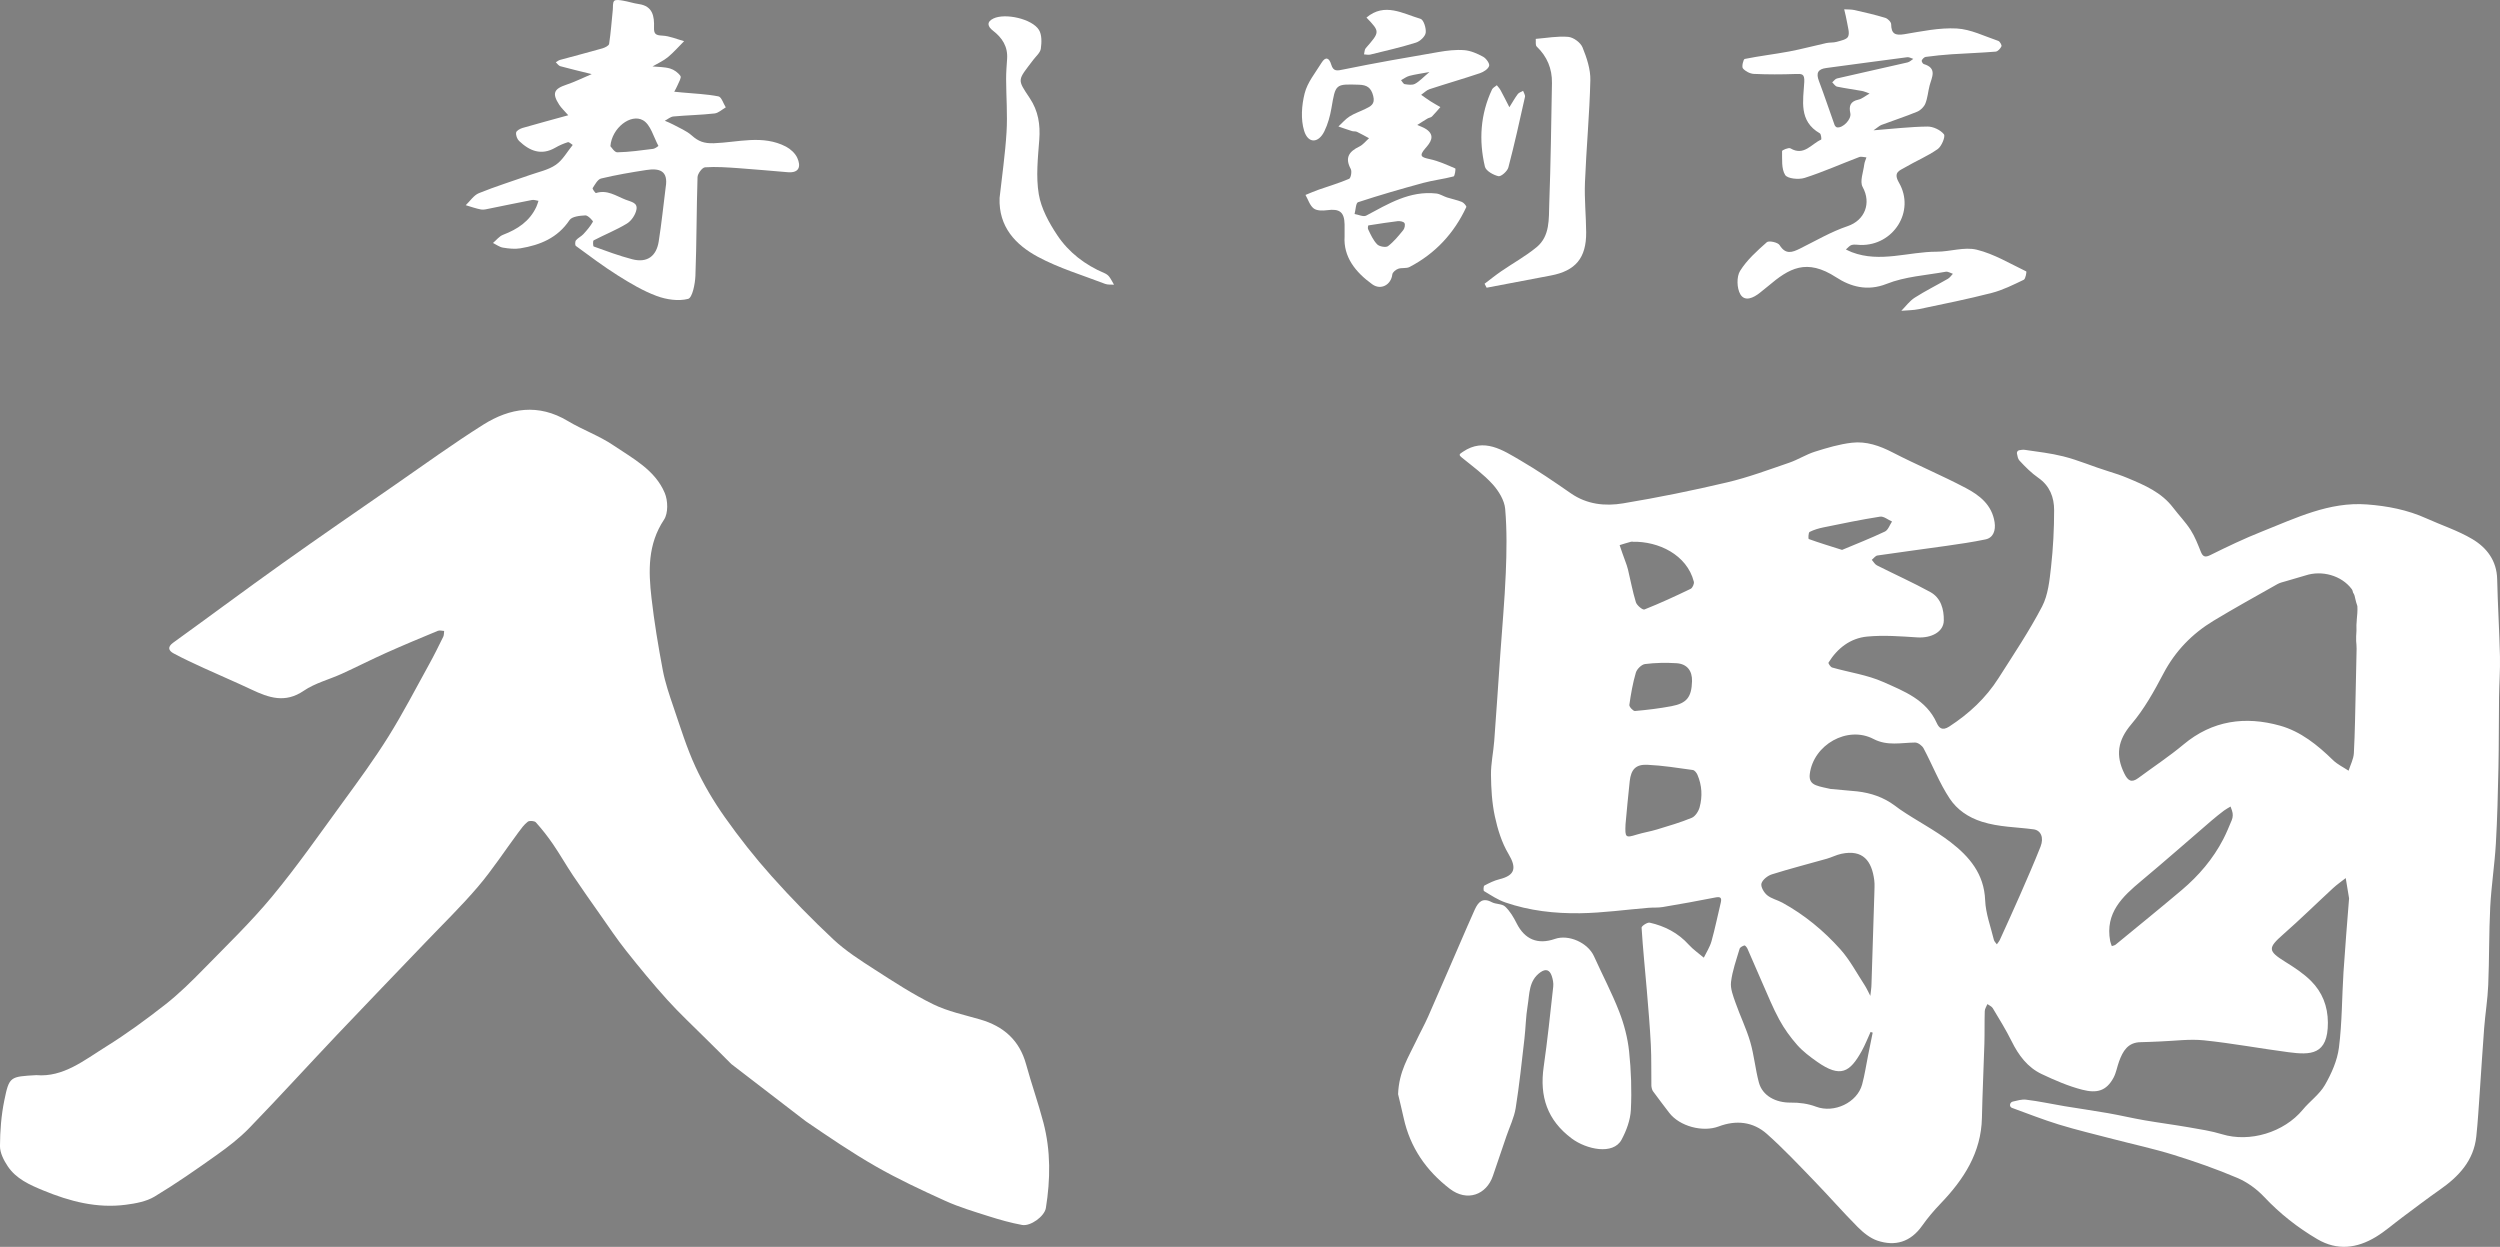 <?xml version="1.0" encoding="utf-8"?>
<!-- Generator: Adobe Adobe Illustrator 24.2.0, SVG Export Plug-In . SVG Version: 6.00 Build 0)  -->
<svg version="1.1" xmlns="http://www.w3.org/2000/svg" xmlns:xlink="http://www.w3.org/1999/xlink" x="0px" y="0px"
	 viewBox="0 0 1013.4 505.42" style="enable-background:new 0 0 1013.4 505.42;" xml:space="preserve">
<rect x="0" y="0" width="1013.4" height="505.42" fill="#808080" stroke="none"/>
<style type="text/css">
	.st0{fill:#FFFFFF;}
</style>
<g id="編集用背景">
</g>
<g id="レイヤー_1">
	<g>
		<path class="st0" d="M296.45,431.32c-3.4-3.46-6.88-6.84-10.31-10.26c-5.24-5.23-10.68-10.27-15.64-15.76
			c-5.82-6.44-11.35-13.17-16.75-19.98c-3.74-4.71-7.08-9.75-10.55-14.67c-3.67-5.22-7.36-10.43-10.91-15.73
			c-2.8-4.18-5.28-8.57-8.12-12.72c-2.11-3.09-4.45-6.06-6.95-8.85c-0.56-0.62-2.6-0.78-3.28-0.26c-1.51,1.15-2.68,2.81-3.84,4.37
			c-5.42,7.3-10.4,14.97-16.27,21.88c-6.75,7.94-14.26,15.23-21.47,22.78c-11.9,12.45-23.87,24.82-35.71,37.32
			c-11.91,12.58-23.58,25.39-35.63,37.84c-3.92,4.05-8.49,7.57-13.1,10.85c-8.27,5.88-16.61,11.71-25.29,16.93
			c-3.35,2.01-7.67,2.78-11.65,3.3c-11.68,1.52-22.63-1.34-33.42-5.79c-5.63-2.32-10.99-4.7-14.42-9.81
			c-1.61-2.4-3.16-5.44-3.15-8.19c0.03-6.2,0.52-12.5,1.77-18.57c1.98-9.64,2.31-9.57,12.94-10.18
			c10.94,0.94,19.41-6.04,28.26-11.54c8.35-5.19,16.32-11.04,24.06-17.1c5.52-4.33,10.58-9.32,15.5-14.35
			c9.44-9.65,19.21-19.07,27.8-29.44c10.12-12.22,19.22-25.28,28.58-38.11c6.38-8.74,12.8-17.49,18.52-26.66
			c5.93-9.49,11.08-19.47,16.5-29.28c2.04-3.68,3.9-7.46,5.76-11.24c0.33-0.68,0.25-1.56,0.36-2.34c-0.85-0.03-1.82-0.35-2.54-0.05
			c-7.02,2.91-14.04,5.83-20.98,8.94c-6.03,2.7-11.93,5.72-17.94,8.46c-5.15,2.35-10.88,3.78-15.47,6.91
			c-7.53,5.15-14.15,2.82-21.17-0.5c-6.41-3.03-12.95-5.79-19.4-8.75c-4.07-1.87-8.14-3.75-12.08-5.86
			c-2.14-1.14-2.72-2.62-0.22-4.42c14.75-10.64,29.33-21.51,44.15-32.06c15.12-10.76,30.41-21.27,45.67-31.84
			c11.87-8.22,23.57-16.71,35.78-24.41c10.9-6.87,22.45-8.66,34.34-1.52c5.96,3.58,12.7,5.95,18.43,9.83
			c7.9,5.35,16.92,9.98,20.86,19.35c1.31,3.1,1.43,8.21-0.3,10.81c-6.65,10-6.33,20.79-5.08,31.73c1.12,9.79,2.74,19.54,4.57,29.23
			c0.98,5.17,2.71,10.22,4.42,15.22c2.76,8.07,5.27,16.28,8.83,23.99c3.29,7.14,7.38,14.03,11.92,20.46
			c5.85,8.27,12.16,16.29,18.91,23.84c7.98,8.93,16.38,17.55,25.13,25.73c4.99,4.66,10.88,8.42,16.66,12.14
			c7.73,4.98,15.48,10.05,23.71,14.08c5.95,2.91,12.66,4.31,19.08,6.18c9.49,2.76,15.94,8.4,18.62,18.18
			c2.17,7.92,4.94,15.68,7.02,23.62c3,11.42,2.86,23.03,1,34.62c-0.54,3.38-6.21,7.5-9.63,6.88c-4.57-0.84-9.09-2.12-13.53-3.53
			c-5.91-1.88-11.9-3.66-17.53-6.2c-9.6-4.35-19.2-8.83-28.33-14.06c-9.76-5.59-19.09-11.96-28.39-18.31"/>
		<g>
			<path class="st0" d="M952.22,364.15c-0.77,9.96-1.62,19.91-2.26,29.87c-0.65,10.21-0.56,20.5-1.85,30.63
				c-0.66,5.24-3.02,10.52-5.69,15.17c-2.18,3.8-6.11,6.55-8.97,10.01c-7.62,9.21-21.5,13.37-32.71,9.95
				c-4.38-1.34-8.98-2.03-13.51-2.82c-6-1.04-12.04-1.82-18.04-2.86c-4.93-0.85-9.8-2.02-14.73-2.88
				c-5.85-1.03-11.74-1.85-17.6-2.82c-5.21-0.87-10.38-2.02-15.61-2.64c-1.72-0.2-3.54,0.37-5.33,0.77
				c-0.62,0.14-1.08,0.65-1.14,1.28l0,0.02c-0.06,0.55,0.27,1.07,0.8,1.26c6.3,2.29,12.54,4.76,18.94,6.73
				c7.32,2.25,14.8,4.01,22.21,5.95c8.14,2.12,16.39,3.89,24.42,6.39c8.73,2.72,17.4,5.75,25.8,9.33c4,1.7,7.85,4.5,10.84,7.68
				c6.39,6.79,13.56,12.43,21.55,17.13c8.1,4.77,16.07,3.73,23.72-0.89c3.73-2.25,7.05-5.2,10.57-7.82
				c5.1-3.79,10.14-7.66,15.35-11.3c7.67-5.36,13.76-11.77,14.81-21.58c0.63-5.91,0.97-11.85,1.39-17.78
				c0.62-8.74,1.12-17.48,1.8-26.22c0.45-5.81,1.41-11.6,1.65-17.42c0.44-10.56,0.28-21.14,0.81-31.7
				c0.44-8.54,1.78-17.04,2.28-25.58c0.6-10.33,0.83-20.68,1.05-31.02c0.2-9.44,0.12-18.89,0.24-28.33
				c0.07-5.55,0.5-11.09,0.37-16.63c-0.24-10.42-0.9-20.84-1.13-31.26c-0.17-7.53-4.24-12.79-10.11-16.27
				c-5.81-3.44-12.39-5.57-18.59-8.37c-7.66-3.47-15.78-5.03-24.08-5.65c-15.33-1.16-28.85,5.54-42.55,10.97
				c-7.14,2.83-14.07,6.15-20.95,9.56c-2.04,1.01-3,0.71-3.81-1.27c-1.23-3.04-2.41-6.17-4.16-8.9c-2.07-3.22-4.79-6.01-7.12-9.07
				c-4.69-6.18-11.53-9.1-18.37-11.96c-2.55-1.07-5.18-1.96-7.83-2.76c-6.14-1.87-12.1-4.5-18.32-6.06
				c-5.09-1.28-10.36-1.87-15.57-2.64c-0.73-0.11-1.5,0.02-2.27,0.15c-0.63,0.11-1.05,0.72-0.93,1.35c0.21,1.07,0.38,2.16,1.01,2.84
				c2.34,2.53,4.83,5.04,7.65,7c4.69,3.25,6.41,7.95,6.41,13.11c0,7.67-0.4,15.39-1.25,23.01c-0.61,5.45-1.18,11.34-3.64,16.06
				c-5.23,10.02-11.58,19.47-17.66,29.03c-5.12,8.06-11.94,14.4-19.98,19.62c-2.89,1.88-4.18,0.47-5.06-1.47
				c-4.24-9.47-13.3-12.87-21.66-16.6c-6.49-2.89-13.81-3.89-20.73-5.87c-0.66-0.19-1.65-1.7-1.48-1.98
				c3.61-5.86,8.88-9.91,15.64-10.56c6.71-0.64,13.56-0.11,20.33,0.33c5.74,0.37,10.7-2.24,10.77-6.83c0.08-4.58-1.17-9.2-5.5-11.57
				c-7.05-3.86-14.42-7.16-21.6-10.79c-0.86-0.43-1.4-1.48-2.09-2.25c0.76-0.61,1.45-1.64,2.28-1.76
				c9.35-1.38,18.73-2.58,28.09-3.92c5.26-0.75,10.53-1.52,15.73-2.6c3.16-0.66,4.18-3.64,3.68-6.95
				c-1.08-7.1-6.12-10.95-11.67-13.88c-9.7-5.12-19.87-9.36-29.62-14.4c-5.29-2.74-10.72-4.63-16.53-3.96
				c-5.08,0.58-10.11,2.08-15.02,3.63c-3.59,1.13-6.86,3.26-10.43,4.48c-8.31,2.84-16.58,5.94-25.1,7.95
				c-13.97,3.3-28.07,6.17-42.23,8.52c-7.3,1.21-14.63,0.47-21.2-4.09c-6.67-4.63-13.37-9.22-20.39-13.31
				c-7.17-4.18-14.74-9.31-23.28-3.54c-1.55,1.05-1.95,1.2-0.34,2.5c4.24,3.44,8.73,6.71,12.36,10.73c2.44,2.71,4.76,6.49,5.06,9.97
				c0.74,8.62,0.6,17.36,0.24,26.03c-0.45,11-1.47,21.99-2.23,32.98c-0.81,11.67-1.57,23.35-2.45,35.02
				c-0.34,4.58-1.37,9.15-1.32,13.72c0.06,5.64,0.39,11.38,1.57,16.86c1.13,5.26,2.8,10.67,5.53,15.24
				c3.37,5.65,2.72,8.68-3.68,10.26c-2.13,0.52-4.16,1.54-6.11,2.57c-0.36,0.19-0.45,2.04-0.12,2.23c2.8,1.68,5.59,3.56,8.65,4.61
				c9.78,3.38,20.03,4.51,30.27,4.37c9.24-0.13,18.47-1.44,27.7-2.2c1.93-0.16,3.9,0.01,5.8-0.31c7.09-1.19,14.18-2.46,21.24-3.86
				c2.07-0.41,2.81-0.06,2.29,2.11c-1.25,5.2-2.31,10.46-3.75,15.61c-0.65,2.33-2.05,4.45-3.12,6.66c-2.04-1.74-4.31-3.28-6.09-5.25
				c-4.31-4.78-9.72-7.56-15.84-8.94c-0.95-0.21-3.33,1.37-3.29,2.02c0.52,8.47,1.41,16.91,2.12,25.37
				c0.61,7.36,1.26,14.72,1.63,22.1c0.28,5.72,0.13,10.88,0.22,16.61c0.01,0.55,0.29,1.74,0.62,2.19c2.17,2.95,4.38,5.87,6.61,8.78
				c4.22,5.5,13.6,7.98,20.07,5.53c7.04-2.66,13.93-1.94,19.54,3.05c6.73,5.99,12.93,12.58,19.2,19.07
				c5.94,6.13,11.55,12.58,17.57,18.63c2.26,2.27,5.02,4.53,7.97,5.53c7.19,2.43,13.47,0.63,18.17-6.02
				c2.25-3.18,4.77-6.16,7.46-8.96c9.43-9.82,16.48-20.65,16.78-34.75c0.21-10.03,0.7-20.06,1-30.09c0.13-4.4,0.01-8.81,0.15-13.22
				c0.03-0.95,0.7-1.88,1.07-2.83c0.74,0.54,1.74,0.93,2.17,1.65c2.64,4.42,5.37,8.8,7.65,13.41c2.81,5.68,6.44,10.59,12.2,13.31
				c5.31,2.51,10.8,4.9,16.46,6.35c5.91,1.51,9.74,0.52,12.65-4.88c1.09-2.03,1.45-4.44,2.26-6.64c1.51-4.13,3.55-7.69,8.73-7.76
				c2.61-0.03,5.23-0.2,7.84-0.29c5.95-0.21,11.96-1.07,17.82-0.46c11.45,1.18,22.81,3.32,34.24,4.81c8.86,1.16,16.07,1.29,16-12.01
				c-0.03-6.65-2.29-12.33-6.83-16.87c-3.06-3.06-6.82-5.5-10.53-7.81c-7.02-4.37-7.03-5.56-0.71-11.11
				c6.9-6.06,13.45-12.51,20.21-18.74c1.59-1.46,3.39-2.7,5.09-4.04 M656.53,220.97c1.5-0.45,2.99-0.95,4.51-1.34
				c0.55-0.14,1.17-0.02,0.82-0.02c10.34-0.23,21.95,5.2,24.76,16.2c0.21,0.83-0.55,2.52-1.3,2.88c-6.16,2.97-12.38,5.85-18.74,8.37
				c-0.7,0.28-3.07-1.66-3.46-2.94c-1.33-4.33-2.13-8.83-3.2-13.24c-0.27-1.13-0.66-2.23-1.07-3.32
				C658.02,225.38,657.29,223.17,656.53,220.97z M685.88,276.15c-0.19,6.42-2.1,8.94-8.35,10.11c-4.89,0.92-9.84,1.52-14.79,1.95
				c-0.72,0.06-2.37-1.72-2.27-2.46c0.62-4.41,1.39-8.83,2.64-13.09c0.43-1.45,2.31-3.3,3.72-3.48c4.2-0.53,8.52-0.6,12.76-0.34
				C683.87,269.11,686.01,271.91,685.88,276.15z M688.96,327.23c-0.44,1.63-1.74,3.67-3.17,4.27c-4.56,1.9-9.35,3.28-14.09,4.72
				c-2.71,0.83-5.55,1.27-8.26,2.1c-4.5,1.38-4.76,1.26-4.52-4.16c0.51-5.28,1.01-11.41,1.7-17.51c0.54-4.75,2.45-6.85,7.13-6.64
				c6.18,0.28,12.34,1.27,18.48,2.12c0.7,0.1,1.51,1.15,1.85,1.94C689.91,318.33,690.15,322.82,688.96,327.23z M733.53,215.63
				c1.76-0.9,3.75-1.47,5.71-1.87c7.6-1.55,15.2-3.14,22.86-4.33c1.48-0.23,3.22,1.27,4.85,1.97c-0.94,1.39-1.57,3.45-2.88,4.07
				c-5.85,2.77-11.89,5.14-17.37,7.44c-5.26-1.66-9.42-2.93-13.5-4.41C732.96,218.42,733.03,215.89,733.53,215.63z M757.27,427.7
				c-0.8,3.97-1.38,8-2.44,11.9c-2,7.36-11.36,11.77-18.67,9.01c-3.28-1.24-6.78-1.7-10.29-1.66c-6.01,0.07-11.44-2.72-12.9-8.19
				c-1.44-5.41-1.93-11.09-3.5-16.45c-1.59-5.42-4.11-10.55-5.98-15.9c-0.94-2.69-2.13-5.67-1.8-8.36c0.55-4.56,2.16-9,3.48-13.45
				c0.18-0.62,1.21-1.13,1.96-1.36c0.25-0.08,0.98,0.77,1.22,1.32c2.04,4.59,3.98,9.23,6.02,13.83c2.23,5.02,4.28,10.15,6.9,14.96
				c1.99,3.66,4.49,7.13,7.25,10.25c2.32,2.61,5.21,4.79,8.09,6.81c9.52,6.68,13.28,4.22,18.08-4.41c1.37-2.46,2.39-5.12,3.57-7.69
				c0.5,0.16,0.34,0.11,0.85,0.27C758.49,421.63,757.88,424.67,757.27,427.7z M758.63,398.81c-0.01,1.63-0.31,3.26-0.47,4.88
				c-0.79-1.5-1.47-3.06-2.39-4.47c-3.17-4.85-5.92-10.1-9.74-14.38c-6.74-7.54-14.55-13.99-23.49-18.91
				c-2.03-1.12-4.5-1.63-6.23-3.07c-1.29-1.06-2.67-3.44-2.29-4.73c0.45-1.55,2.54-3.18,4.25-3.71c7.36-2.32,14.84-4.22,22.27-6.33
				c1.97-0.56,3.83-1.55,5.82-1.98c8.84-1.89,12.39,2.89,13.39,10.7c0.24,1.84,0.03,3.73,0.03,5.59 M741.98,319.8
				c-1.96-0.48-4-0.76-5.87-1.5c-1.9-0.75-2.8-2.07-2.5-4.53c1.46-11.88,15.26-19.74,25.83-14.22c5.59,2.92,11.17,1.51,16.84,1.44
				c1.17-0.02,2.87,1.24,3.47,2.37c3.61,6.77,6.39,14.05,10.61,20.39c2.92,4.39,7.39,7.56,13.04,9.35
				c6.93,2.19,13.96,2.14,20.95,3.08c2.89,0.39,4.27,3.29,2.8,7.01c-2.61,6.59-5.46,13.09-8.3,19.59c-2.67,6.1-5.44,12.15-8.19,18.2
				c-0.3,0.65-0.81,1.21-1.22,1.81c-0.41-0.6-1.04-1.15-1.2-1.81c-1.29-5.34-3.33-10.68-3.54-16.08
				c-0.41-10.65-6.39-17.65-14.03-23.54c-6.43-4.96-13.82-8.68-20.53-13.29c-0.72-0.5-1.41-1.03-2.11-1.55
				c-4.53-3.36-9.64-5.09-15.2-5.73 M901.22,340.18c-4.15,8.01-9.93,14.77-16.78,20.57c-8.86,7.48-17.87,14.8-26.84,22.16
				c-0.41,0.34-1.04,0.41-1.56,0.61c-0.23-0.7-0.54-1.38-0.67-2.09c-2.09-11.38,4.94-17.95,12.62-24.35
				c9.62-8.02,19.01-16.31,28.51-24.47c1.63-1.4,3.32-2.74,5.03-4.04c0.82-0.62,1.77-1.09,2.65-1.63l0.58,1.65
				c0.45,1.28,0.41,2.68-0.12,3.92C903.59,335.01,902.52,337.66,901.22,340.18z M930.73,234.75c0.05-0.01,0.12-0.01,0.17-0.02
				 M934.56,233.26c6.66-2.2,14.6,0.03,18.7,5.49c0.31,0.41,0.47,0.93,0.58,1.48c0.27,0.38,0.48,0.79,0.61,1.24
				c0.13,0.43,0.22,0.86,0.3,1.29c0.16,0.95,0.52,1.85,0.79,2.78c0.03,0.09,0.04,0.18,0.05,0.27c0.11,1.82-0.09,3.66-0.26,5.48
				c0,0.07,0.01,0.14,0,0.21c-0.06,0.62-0.1,1.24-0.13,1.86c0.06,1.52,0.03,3.05-0.11,4.57c0,0.56,0,1.13,0,1.69
				c0,0.04-0.01,0.09-0.01,0.13c0.09,1.08,0.2,2.16,0.19,3.24c-0.09,5.6-0.22,11.19-0.36,16.79c-0.21,8.51-0.29,17.03-0.75,25.52
				c-0.13,2.4-1.39,4.74-2.14,7.11c-2.13-1.42-4.54-2.55-6.34-4.31c-6.24-6.1-13.09-11.61-21.45-13.95
				c-14.07-3.93-27.39-2.17-39.12,7.63c-5.84,4.88-12.24,9.09-18.37,13.63c-2.76,2.05-4.21,1-5.59-1.79
				c-3.67-7.42-2.74-13.54,2.83-20.08c5.19-6.1,9.21-13.34,12.97-20.49c4.81-9.16,11.64-16.16,20.32-21.42
				c8.51-5.15,17.23-9.95,25.89-14.85c1-0.56,2.17-0.84,3.29-1.15"/>
			<path class="st0" d="M566.73,443.55c0.33-9.28,4.29-15.14,7.22-21.37c1.62-3.44,3.49-6.77,5.02-10.24
				c5.31-12.07,10.52-24.19,15.77-36.29c1.02-2.34,2.03-4.68,3.1-7c1.39-2.99,3.13-4.95,6.85-2.95c1.66,0.89,4.17,0.61,5.42,1.78
				c1.96,1.83,3.44,4.33,4.66,6.77c3.28,6.54,8.53,8.79,15.54,6.35c5.6-1.95,13.37,1.57,15.83,7.03
				c3.39,7.51,7.25,14.82,10.23,22.48c1.99,5.11,3.42,10.62,4,16.06c0.83,7.86,1.11,15.84,0.72,23.73c-0.21,4.1-1.8,8.41-3.77,12.08
				c-3.4,6.33-14.27,3.95-20.19-0.47c-9.94-7.42-13.1-17.06-11.39-29c1.55-10.82,2.68-21.7,3.88-32.57c0.16-1.41-0.15-2.96-0.6-4.32
				c-0.82-2.43-2.36-3.1-4.65-1.46c-4.73,3.39-4.32,8.75-5.13,13.55c-0.74,4.39-0.78,8.9-1.29,13.33
				c-1.09,9.39-2.06,18.8-3.55,28.13c-0.63,3.9-2.47,7.61-3.76,11.41c-1.82,5.36-3.65,10.71-5.47,16.07
				c-2.61,7.68-10.45,10.64-17.49,5.23c-9.62-7.41-16.06-16.76-18.68-28.67C568.15,449.35,567.19,445.52,566.73,443.55z"/>
		</g>
	</g>
	<g>
		<path d="M2269.81,759.63c-2.51,0.21-5.01,0.47-7.52,0.61c-0.7,0.04-1.42-0.24-2.13-0.38c0.41-0.62,0.7-1.44,1.27-1.84
			c2.2-1.56,4.46-3.04,6.76-4.45c1.5-0.92,3.18-1.56,4.63-2.55c0.72-0.49,1.12-1.47,1.66-2.22c-0.8-0.09-1.61-0.29-2.41-0.24
			c-1.65,0.11-3.29,0.41-4.94,0.54c-0.62,0.05-1.26-0.16-1.9-0.24c0.28-0.65,0.37-1.57,0.86-1.89c2.29-1.5,4.79-2.67,7.01-4.25
			c2.85-2.03,5.53-4.29,8.21-6.54c0.4-0.33,0.39-1.15,0.58-1.74c-0.65-0.05-1.3-0.17-1.94-0.12c-3.85,0.3-7.72,0.47-11.52,1.08
			c-1.44,0.23-3.47,1.21-3.94,2.37c-4.75,11.74-9.13,23.63-13.86,35.39c-1.08,2.68-2.93,5.09-4.65,7.47
			c-1.69,2.34-5.37,1.73-5.79-1.35c-0.45-3.27,0.05-7.03,1.3-10.1c4.32-10.64,9.23-21.03,13.73-31.59c1.68-3.95,2.93-8.08,4.17-12.2
			c0.27-0.89-0.17-2.13-0.59-3.06c-0.25-0.56-1.12-0.83-1.72-1.23c0.83-0.6,1.58-1.53,2.5-1.75c6.93-1.69,13.82-3.61,20.85-4.72
			c7.09-1.11,14.31-1.78,21.47-1.76c2.29,0.01,5.29,2.43,6.53,4.58c0.56,0.97-2.37,3.96-3.7,6.05c-0.81,1.27-1.33,2.87-2.43,3.76
			c-2.07,1.68-4.3,3.47-6.77,4.28c-2.45,0.81-4.81,0.42-2.27,4.05c0.5,0.71-1.41,3.48-2.64,4.92c-1.1,1.29-2.88,1.96-4.18,3.11
			c-0.54,0.48-1.06,1.72-0.8,2.18c0.39,0.72,1.41,1.24,2.26,1.51c0.79,0.26,1.87-0.19,2.57,0.15c2.04,1.01,3.96,2.26,5.93,3.42
			c-1.67,1.29-3.31,2.64-5.03,3.86c-1.67,1.18-3.53,2.1-5.1,3.38c-0.58,0.47-0.6,1.65-0.87,2.51c0.79,0.21,1.58,0.6,2.36,0.59
			c3.53-0.04,7.07-0.43,10.57-0.21c1.94,0.12,3.83,1.2,5.74,1.85c-0.47,1.28-0.59,3.28-1.47,3.7c-4.38,2.12-8.97,3.79-13.45,5.68
			c-1.15,0.49-2.31,1.08-3.28,1.86c-2.03,1.63-1.57,3.58,0.43,4.49c6.43,2.9,13.31,2.63,19.96,1.3c4.03-0.81,4.31-2.98,2.13-6.81
			c-0.76-1.33-1.34-2.78-1.83-4.23c-0.07-0.22,1.17-1.15,1.22-1.1c1.68,1.51,3.3,3.08,4.9,4.68c0.41,0.41,0.61,1.04,1.06,1.37
			c3.1,2.25,6.42,4.24,9.28,6.77c0.89,0.78,1.26,3.74,0.61,4.34c-1.53,1.42-3.74,2.36-5.82,2.89c-9.96,2.57-20.08,2.4-29.99,0.13
			c-3.56-0.82-6.99-3.32-9.85-5.78c-2.16-1.85-3.6-2.08-5.79-0.62c-0.68,0.46-1.73,0.38-2.61,0.54c0.42-0.9,0.76-1.85,1.26-2.7
			c1.18-1.98,2.44-3.9,3.67-5.85c-2.11,0.2-4.24,0.3-6.33,0.64c-1.83,0.3-3.61,0.89-5.43,1.32c-2.26,0.53-6.46-2.66-6.6-5.68
			c-0.05-1.02,2.14-2.38,3.53-3.19c3.48-2.04,7.1-3.87,10.66-5.78C2270.18,760.42,2269.99,760.03,2269.81,759.63z M2290.83,719.33
			c-0.15-0.42-0.3-0.85-0.45-1.27c-5.19,1.47-10.37,2.93-15.56,4.41c-2.62,0.75-5.25,1.47-7.81,2.4c-0.5,0.18-1.11,1.43-0.93,1.86
			c0.31,0.71,1.23,1.65,1.89,1.65C2276.83,728.36,2283.52,723.1,2290.83,719.33z"/>
		<path d="M2581.6,742.45c-3.77,0.29-7.58,0.97-11.31,0.67c-1.42-0.11-3.16-2.27-3.77-3.87c-0.32-0.85,1.16-3.07,2.35-3.7
			c6.82-3.6,12.23-8.63,16.31-15.12c0.54-0.86,0.88-2,0.89-3.01c0.04-3.67,1.39-4.66,5.14-3.62c1.27,0.35,2.56,0.63,3.85,0.86
			c2.36,0.41,3.58,4.51,1.75,6.81c-2.49,3.13-5.28,6.03-7.92,9.04c-0.36,0.42-0.6,0.94-0.51,2.44c3.18-0.87,6.55-1.32,9.48-2.71
			c5.7-2.7,11.38-2.53,17.03-0.55c1.44,0.51,2.33,2.59,3.47,3.94c-1.39,0.74-2.7,1.86-4.18,2.15c-3.07,0.61-6.26,0.62-9.33,1.2
			c-1.47,0.28-2.8,1.29-4.19,1.96c1.21,1.69,2.07,3.97,3.7,4.92c2.44,1.41,5.53,1.63,8.13,2.83c1.26,0.58,2.03,2.23,3.02,3.39
			c-1.05,0.62-2.04,1.62-3.16,1.8c-5.85,0.92-11.01,3.14-15.97,7.72c1.64-0.07,2.58,0.02,3.46-0.18c3.06-0.71,6.9-1.28,8.31,1.54
			c1.62,3.26,1.66,7.42-0.88,10.93c-0.96,1.33-1.49,2.96-2.35,4.37c-2.03,3.35,0.35,3.65,2.72,4.19c6.21,1.41,11.62,4.49,16.49,8.46
			c0.86,0.7,1.19,2.6,1.02,3.84c-0.1,0.77-1.62,1.95-2.48,1.93c-8.66-0.22-16.87,1.75-24.92,4.67c-0.24,0.09-0.55-0.03-2-0.14
			c2.18-1.66,3.6-2.83,5.13-3.85c0.96-0.65,2.37-0.83,3.06-1.66c1.13-1.35,4.72-1.01,3.26-4.14c-1.4-3.01-6.15-5.05-8.65-3.85
			c-1.31,0.63-2.6,1.44-3.64,2.43c-3.58,3.4-7.89,4.92-12.65,4.44c-3.97-0.4-7.84-1.71-11.8-2.3c-1.61-0.24-3.5,0.03-5,0.68
			c-2.71,1.17-3.05-0.09-3.55-2.34c-2.07-9.25,5.89-12.09,10.71-16.76c6.22-6.02,12.87-11.61,19.32-17.39
			c0.95-0.85,1.78-1.84,2.79-2.6c1.8-1.36,1.43-2.59,1.12-4.8c-1.02-7.26-6.48-5.77-10.86-6.32c-1.08-0.14-2.34,1.15-3.52,1.78
			C2581.47,742.54,2581.6,742.45,2581.6,742.45z M2574.12,788.81c6.64,0.25,9.97-3.61,13.53-7.05c0.22-0.21,0.36-0.73,0.27-1.01
			c-0.53-1.61-8.45-3.07-9.7-1.75c-1.81,1.91-3.57,3.87-5.23,5.91c-0.6,0.74-1.39,2.34-1.15,2.58
			C2572.68,788.32,2573.95,788.73,2574.12,788.81z M2584.14,775.89c7.68,0.13,11.45-2.58,13.47-9.31c0.11-0.38-0.64-1.45-0.79-1.41
			c-5.17,1.33-10.61,2.22-13.8,7.29c-0.49,0.79-0.81,1.68-1.21,2.53C2582.78,775.36,2583.76,775.74,2584.14,775.89z"/>
		<path d="M2711.22,735.19c1.1-0.16,2.22-0.52,3.3-0.44c2.73,0.2,5.46,0.54,8.15,1.07c0.17,0.03,0.32,2.29-0.17,3.17
			c-0.78,1.41-2.09,2.52-3.54,4.17c2.11,0,3.88,0.47,5.25-0.08c5.67-2.26,11.33-1.62,16.87-0.04c2.2,0.63,4.12,2.41,5.99,3.89
			c0.42,0.33,0.36,1.7,0.06,2.38c-0.22,0.5-1.2,0.97-1.84,0.95c-8.58-0.18-17.15-0.48-25.73-0.66c-1.33-0.03-2.68,0.3-3.97,0.63
			c-0.18,0.05-0.35,1.45-0.11,1.61c3.03,1.98,1.73,4.47,0.3,6.26c-4.5,5.65-10.79,8.63-17.59,10.46c-3.38,0.91-6.92,1.24-10.4,1.72
			c-0.79,0.11-1.65-0.28-2.48-0.44c0.54-0.69,0.95-1.55,1.63-2.05c5.54-4.08,11.2-8,16.66-12.18c1.25-0.96,1.86-2.76,2.76-4.18
			c-1.79-0.06-3.59-0.27-5.37-0.14c-1.74,0.12-3.62,0.24-5.13,0.99c-2.53,1.25-5.63,2.46-7.07,4.63
			c-6.87,10.35-13.25,21.03-19.85,31.56c-0.88,1.4-1.77,3-3.08,3.86c-1.23,0.81-3.07,1.1-4.56,0.92c-0.6-0.07-1.1-1.96-1.44-3.09
			c-2.14-7.01,3.53-10.39,6.84-14.99c3.76-5.21,7.07-10.75,10.44-16.23c0.08-0.14-1.22-1.53-2.03-1.75
			c-3.57-0.94-7.22-1.58-10.78-2.54c-0.71-0.19-1.16-1.32-1.73-2.01c0.71-0.42,1.38-1.08,2.14-1.21c4.6-0.79,9.25-1.33,13.81-2.26
			c0.98-0.2,2.36-1.64,2.43-2.59c0.33-4.47,3.43-6.25,6.85-7.91c0.71-0.35,1.25-1.05,1.86-1.6c-0.74-0.29-1.46-0.7-2.22-0.84
			c-2.58-0.48-5.19-0.79-7.75-1.34c-0.73-0.16-1.33-0.89-1.99-1.36c0.69-0.48,1.31-1.23,2.07-1.41c4.33-1.06,9.01-1.33,12.95-3.18
			c2.85-1.33,4.87-4.6,6.85-7.31c0.18-0.25-2.58-2.69-4.02-4.07c-0.44-0.42-1.02-0.69-1.53-1.03c0.55-0.5,1.02-1.25,1.67-1.45
			c4.05-1.24,7.98-1.91,11.85,1.01c1.55,1.17,3.85,1.19,4.04,3.92c0.28,3.88-2.31,4.16-5.07,4.51c-2.54,0.32-5.51-0.25-7.59,3.42
			c3.78-0.76,6.78-1.48,9.81-1.96c3.71-0.58,7.44-1.18,11.18-1.26c1.23-0.03,2.48,1.55,3.73,2.39c-0.85,1.03-1.49,2.5-2.58,3.02
			c-3.29,1.58-6.76,2.79-10.16,4.15C2711.03,734.59,2711.13,734.89,2711.22,735.19z M2694.73,745.83c0.16,0.34,0.31,0.68,0.47,1.02
			c2.95-1.1,5.93-2.15,8.84-3.35c0.6-0.25,0.95-1.08,1.42-1.65c-0.8-0.17-1.78-0.71-2.37-0.43
			C2700.25,742.76,2697.51,744.33,2694.73,745.83z"/>
		<path d="M2363.39,739.07c3.23-0.97,6.12-2.18,9.13-2.68c9.05-1.51,18.15-2.81,27.24-4.09c8.89-1.25,17.8-2.37,26.7-3.54
			c3.1-0.41,6.21-0.79,9.32-1.18c5.97-0.75,11.6,0.51,16.81,3.33c0.9,0.49,1.21,2.31,1.43,3.59c0.05,0.26-1.53,1.15-2.36,1.15
			c-6.91,0.03-13.82-0.38-20.71-0.08c-7.5,0.33-14.98,1.24-22.45,2.08c-0.26,0.03-0.77,2.61-0.39,2.89
			c2.74,1.91,5.49,4.05,8.59,5.14c9,3.16,12.11,7.94,9.89,17.15c-1.91,7.92-4.03,15.82-6.54,23.57c-1.61,4.97-7.12,6.22-10.96,2.87
			c-4.22-3.68-8.34-7.48-12.47-11.26c-2.19-2-4.12-2.18-6.03,0.41c-1.09,1.48-2.23,3.05-3.68,4.11c-1.05,0.76-2.9,1.35-3.94,0.92
			c-1.05-0.43-1.95-2.14-2.19-3.43c-0.88-4.62,2.22-7.84,4.38-11.41c4.72-7.81,9.36-15.66,13.83-23.61c0.7-1.25,0.33-3.11,0.45-4.69
			c-1.66,0.03-3.4-0.26-4.97,0.15c-3.96,1.02-7.78,2.71-11.79,3.45c-3.82,0.71-7.82,0.85-11.7,0.63c-1.56-0.09-3.05-1.77-4.52-2.81
			C2365.59,741.08,2364.81,740.3,2363.39,739.07z M2406.4,778.97c1.66-1.34,3.81-2.41,4.98-4.14c4.06-6.01,4.94-12.94,3.65-19.84
			c-0.37-1.95-3.62-3.58-5.85-4.81c-0.58-0.32-2.77,1.19-3.43,2.32c-3.72,6.4-7.22,12.92-10.71,19.44c-0.4,0.74-0.53,2.48-0.29,2.58
			C2398.26,776,2401.84,777.28,2406.4,778.97z"/>
		<path d="M2684.65,802.08c4.26-1.84,7.86-2.95,11-4.83c6.5-3.89,12.78-8.16,19.09-12.37c0.69-0.46,0.92-1.62,1.36-2.45
			c-0.98-0.25-2.04-0.86-2.93-0.67c-4.3,0.91-8.51,2.33-12.85,2.95c-1.87,0.27-5.26-0.45-5.68-1.58c-1.05-2.79-1.29-5.84,2.69-7.81
			c4.67-2.3,9.67-4.91,12.94-8.74c2.51-2.95,4.82-3.95,7.98-3.58c2.02,0.23,3.92,1.55,5.87,2.38c-1.09,1.51-2.02,3.18-3.33,4.47
			c-1.38,1.36-3.15,2.32-4.69,3.52c-0.48,0.37-0.79,0.96-1.18,1.45c0.6,0.19,1.18,0.5,1.79,0.55c3.92,0.33,7.89,0.37,11.75,1.02
			c1.56,0.26,3.73,1.57,4.11,2.85c0.41,1.36-0.54,3.69-1.66,4.85c-6.53,6.7-13.8,12.62-22.46,16.24
			c-6.07,2.54-12.51,4.57-19.33,3.36C2687.86,803.45,2686.67,802.82,2684.65,802.08z"/>
		<path d="M2562.26,727.31c-1.99,4.55-3.67,9.27-6.05,13.61c-2.86,5.21-6.15,10.21-9.56,15.09c-4.07,5.82-10.08,9.08-16.62,11.42
			c-0.37,0.13-1.36-0.41-1.45-0.78c-0.14-0.61-0.01-1.59,0.41-1.98c9.19-8.4,14.3-19.3,18.6-30.62c1.62-4.26,2.32-8.87,3.53-13.3
			c0.16-0.57,0.87-1.32,1.41-1.4C2556.22,718.8,2561.35,723.25,2562.26,727.31z"/>
		<path d="M2541.7,783.07c1.58-6.92,3.36-14.8,5.23-22.66c0.18-0.73,1.03-1.31,1.56-1.96c0.83,0.85,2.06,1.56,2.41,2.57
			c0.7,2.01,0.87,4.2,1.36,6.3c0.18,0.8,0.61,1.54,0.93,2.31c0.69-0.6,1.53-1.09,2.04-1.81c1.96-2.78,3.76-5.67,5.75-8.42
			c0.49-0.68,1.48-1,2.24-1.48c-0.12,0.87-0.04,1.84-0.4,2.6c-4.28,8.89-8.96,17.61-10.42,27.58c-0.23,1.59-1.09,3.16-1.92,4.58
			c-1.27,2.17-5.43,1.98-6.29-0.34C2543.23,789.73,2542.72,786.96,2541.7,783.07z"/>
		<path d="M2404.1,713.62c3.28,1.5,6.71,2.75,9.75,4.63c1.16,0.72,1.9,2.89,1.9,4.4c0,0.86-1.74,2.07-2.92,2.53
			c-4.72,1.82-9.52,3.46-14.33,5.05c-0.95,0.31-2.07,0.11-3.12,0.14c0.45-0.88,0.72-1.93,1.38-2.61c1.35-1.41,3.07-2.48,4.29-3.98
			c0.51-0.63,0.28-2.04,0.04-3.01c-0.13-0.55-0.99-0.9-1.47-1.38c-1.05-1.04-2.07-2.12-3.1-3.18c1.81-0.61,3.62-1.25,5.45-1.8
			c0.54-0.16,1.17-0.02,1.76-0.02C2403.85,714.13,2403.98,713.88,2404.1,713.62z"/>
		<path d="M2581.6,742.45c0,0-0.13,0.1-0.13,0.1c1.66-0.39,2.45-0.01,1.95,1.92c-0.16,0.63,0.22,1.4,0.35,2.11
			c0.69-0.25,1.4-0.47,2.08-0.75c1.25-0.51,2.5-1.06,3.74-1.59c-0.67,1.17-1.19,2.47-2.03,3.5c-2.97,3.65-5.93,7.31-9.11,10.76
			c-1.86,2.01-4.22,4.03-7.11,1.88c-2.35-1.74-2.5-5.87-0.19-8.26C2574.44,748.71,2578.1,745.65,2581.6,742.45z"/>
	</g>
	<g>
		<path d="M2175.51-155.32c-1.19-1.36-2.07-2.16-2.7-3.12c-2.22-3.43-1.63-4.78,2.18-6.04c2.37-0.78,4.62-1.91,7.54-3.15
			c-3.58-0.88-6.51-1.57-9.4-2.36c-0.52-0.14-0.91-0.77-1.35-1.18c0.42-0.24,0.82-0.59,1.28-0.71c4.21-1.16,8.45-2.24,12.65-3.44
			c0.77-0.22,1.96-0.8,2.04-1.36c0.51-3.37,0.76-6.78,1.1-10.18c0.09-0.93-0.09-2.16,0.43-2.69c0.45-0.45,1.73-0.22,2.61-0.08
			c1.59,0.26,3.13,0.8,4.72,1.02c4.24,0.59,4.69,3.69,4.58,6.99c-0.07,2,0.52,2.38,2.49,2.47c2.2,0.1,4.35,1.07,6.52,1.66
			c-1.61,1.62-3.12,3.37-4.88,4.81c-1.36,1.12-3.04,1.85-4.58,2.75c1.76,0.18,3.59,0.13,5.26,0.62c1.18,0.35,2.42,1.24,3.11,2.25
			c0.34,0.5-0.49,1.83-0.86,2.75c-0.27,0.68-0.66,1.31-1,1.96c0.8,0.08,1.6,0.15,2.4,0.23c3.62,0.34,7.29,0.47,10.84,1.17
			c0.91,0.18,1.47,2.14,2.19,3.29c-1.12,0.63-2.18,1.69-3.35,1.83c-4.09,0.46-8.22,0.52-12.32,0.9c-0.89,0.08-1.72,0.84-2.58,1.29
			c0.83,0.37,1.69,0.68,2.49,1.12c1.89,1.04,4,1.87,5.57,3.27c1.99,1.79,3.7,2.43,6.64,2.33c7.19-0.25,14.62-2.62,21.59,1.02
			c1.37,0.71,2.77,2,3.39,3.37c1.11,2.47,0.66,4.56-2.82,4.28c-4.94-0.39-9.88-0.88-14.83-1.22c-3.32-0.23-6.67-0.48-9.97-0.25
			c-0.85,0.06-2.22,1.9-2.25,2.95c-0.32,9.84-0.26,19.69-0.63,29.52c-0.09,2.45-0.91,6.58-2.18,6.91c-2.9,0.75-6.5,0.21-9.42-0.87
			c-4.07-1.51-7.91-3.81-11.62-6.13c-4.33-2.72-8.43-5.82-12.56-8.84c-0.28-0.2-0.26-1.33,0.03-1.69c0.59-0.73,1.56-1.14,2.2-1.83
			c1.07-1.16,2.12-2.39,2.88-3.75c0.11-0.19-1.49-1.92-2.25-1.88c-1.65,0.08-4.04,0.32-4.76,1.4c-3.57,5.36-8.81,7.47-14.72,8.45
			c-1.68,0.28-3.5,0.07-5.21-0.21c-1.04-0.17-2-0.91-2.99-1.4c1-0.84,1.87-2.01,3.02-2.45c4.32-1.65,7.94-4.02,9.95-8.36
			c0.27-0.57,0.43-1.2,0.64-1.8c-0.65-0.09-1.34-0.37-1.95-0.25c-4.22,0.81-8.43,1.7-12.64,2.55c-0.86,0.17-1.78,0.44-2.6,0.29
			c-1.55-0.28-3.06-0.84-4.58-1.29c1.3-1.23,2.39-2.97,3.94-3.6c4.97-2.02,10.12-3.61,15.19-5.41c2.66-0.94,5.59-1.53,7.85-3.08
			c2.07-1.42,3.41-3.92,5.07-5.95c-0.49-0.3-1.09-0.94-1.45-0.83c-1.3,0.4-2.58,0.96-3.76,1.65c-4.21,2.43-7.71,0.97-10.85-2.01
			c-0.6-0.57-1.01-1.73-0.89-2.52c0.09-0.55,1.17-1.15,1.91-1.37C2166.24-152.79,2170.67-153.98,2175.51-155.32z M2204.68-133.75
			c0.86-5.06-1.98-5.76-5.81-5.17c-4.53,0.7-9.07,1.47-13.52,2.54c-1.04,0.25-1.83,1.8-2.53,2.88c-0.13,0.2,0.82,1.53,1,1.47
			c3.39-1.06,5.94,0.84,8.85,1.98c1.77,0.7,3.68,0.9,3.27,3.01c-0.3,1.54-1.52,3.35-2.85,4.16c-3.16,1.93-6.66,3.31-9.95,5.03
			c-0.26,0.14-0.2,1.75,0.01,1.83c3.82,1.37,7.64,2.81,11.56,3.82c4.45,1.15,7.22-0.91,7.91-5.37
			C2203.44-122.94,2204-128.35,2204.68-133.75z M2188.12-146.06c0.32,0.3,1.21,1.85,2.07,1.83c3.59-0.08,7.17-0.59,10.75-1.04
			c0.57-0.07,1.57-0.85,1.56-0.87c-1.44-2.67-2.34-6.39-4.62-7.69C2194.25-155.89,2188.56-151.54,2188.12-146.06z"/>
		<path d="M2566.31-150.81c5.84-0.45,10.99-1.07,16.14-1.13c1.71-0.02,3.9,1.01,4.94,2.31c0.51,0.64-0.68,3.6-1.86,4.43
			c-3.07,2.15-6.6,3.61-9.85,5.53c-1.61,0.95-3.55,1.41-1.74,4.54c4.95,8.55-1.67,18.89-11.53,18.65c-0.88-0.02-1.81-0.23-2.62-0.01
			c-0.66,0.18-1.17,0.89-1.74,1.36c0.6,0.27,1.19,0.58,1.81,0.82c8.47,3.22,16.92-0.16,25.39-0.16c4.02,0,8.28-1.51,12.01-0.6
			c5.16,1.27,9.94,4.16,14.81,6.5c0.15,0.07-0.19,2.24-0.75,2.5c-3.12,1.5-6.28,3.09-9.61,3.94c-7.18,1.85-14.47,3.31-21.73,4.84
			c-1.73,0.36-3.54,0.35-5.32,0.5c1.32-1.33,2.46-2.93,4-3.92c3.21-2.05,6.64-3.76,9.95-5.66c0.59-0.34,1-0.99,1.5-1.49
			c-0.71-0.22-1.47-0.73-2.12-0.62c-5.95,1.07-12.2,1.43-17.72,3.63c-5.82,2.32-10.89,0.78-15.06-1.93
			c-8.98-5.84-14.14-2.7-20.4,2.59c-0.82,0.69-1.66,1.35-2.5,2.02c-1.9,1.52-4.49,2.76-5.85,0.43c-1.05-1.8-1.14-5.24-0.07-6.97
			c2.04-3.28,5.08-6.01,8.02-8.6c0.61-0.54,3.31,0.04,3.81,0.86c1.8,2.92,3.76,2.21,6.09,1.06c4.72-2.33,9.33-5.06,14.28-6.73
			c5.14-1.73,7.17-6.88,4.5-11.72c-0.91-1.66,0.21-4.46,0.48-6.73c0.09-0.73,0.43-1.42,0.66-2.13c-0.73-0.05-1.55-0.34-2.17-0.11
			c-5.46,2.07-10.81,4.47-16.35,6.24c-1.76,0.56-5.12,0.24-5.82-0.88c-1.16-1.88-0.87-4.72-0.92-7.16
			c-0.01-0.28,1.98-1.13,2.51-0.82c4.06,2.42,6.28-1.35,9.21-2.61c0.13-0.06-0.01-1.65-0.39-1.87c-6.41-3.68-4.98-9.8-4.67-15.39
			c0.14-2.52-0.77-2.44-2.64-2.38c-4.14,0.15-8.3,0.16-12.44-0.03c-1.16-0.05-2.56-0.78-3.29-1.66c-0.41-0.49,0.14-2.74,0.54-2.82
			c4.42-0.89,8.9-1.41,13.33-2.24c3.73-0.7,7.39-1.71,11.1-2.52c1.01-0.22,2.11-0.08,3.09-0.36c1.24-0.36,3.02-0.69,3.43-1.57
			c0.52-1.09-0.06-2.74-0.28-4.14c-0.22-1.36-0.58-2.69-0.88-4.04c1.04,0.07,2.11,0.01,3.12,0.23c3.08,0.69,6.16,1.41,9.18,2.32
			c0.74,0.22,1.76,1.24,1.76,1.89c0.03,2.86,1.17,3.46,3.91,3.01c5.21-0.86,10.52-2,15.72-1.72c4.21,0.23,8.33,2.32,12.45,3.71
			c0.48,0.16,1.11,1.28,0.95,1.63c-0.31,0.67-1.09,1.53-1.73,1.59c-4.38,0.37-8.78,0.5-13.17,0.79c-2.6,0.17-5.19,0.45-7.77,0.79
			c-0.45,0.06-0.96,0.61-1.18,1.06c-0.11,0.22,0.28,0.99,0.58,1.08c4.18,1.24,2.39,3.99,1.75,6.51c-0.45,1.77-0.58,3.66-1.25,5.33
			c-0.4,0.99-1.45,2.02-2.45,2.43c-3.52,1.45-7.15,2.62-10.72,3.97C2568.02-152.15,2567.47-151.6,2566.31-150.81z M2565.14-161.82
			c-1.03-0.36-1.63-0.66-2.26-0.78c-2.49-0.45-5-0.77-7.48-1.3c-0.55-0.12-0.97-0.84-1.45-1.28c0.47-0.4,0.89-1.04,1.43-1.16
			c7.04-1.63,14.09-3.18,21.13-4.8c0.62-0.14,1.15-0.69,1.71-1.06c-0.6-0.18-1.24-0.57-1.81-0.5c-8.1,1.04-16.18,2.17-24.27,3.23
			c-2.51,0.33-3.07,1.52-2.18,3.87c1.65,4.35,3.11,8.77,4.68,13.16c0.11,0.3,0.45,0.7,0.73,0.74c1.74,0.3,4.38-2.42,4-4.21
			c-0.47-2.19-0.01-3.56,2.41-4.08C2562.83-160.21,2563.77-161.05,2565.14-161.82z"/>
		<path d="M2407.94-119c0-1.68,0.02-2.67,0-3.65c-0.07-3.69-1.5-4.74-5.21-4.24c-1.34,0.18-3.11,0.2-4.05-0.53
			c-1.16-0.9-1.66-2.65-2.44-4.03c1.31-0.53,2.59-1.1,3.92-1.57c3.06-1.08,6.18-1.98,9.15-3.26c0.52-0.23,0.89-2.21,0.49-2.93
			c-1.85-3.4-0.51-5.25,2.57-6.73c1.11-0.53,1.94-1.64,2.89-2.49c-1.2-0.65-2.39-1.33-3.62-1.92c-0.42-0.2-0.98-0.07-1.45-0.22
			c-1.37-0.43-2.73-0.91-4.09-1.38c1.1-1.01,2.09-2.2,3.33-3c1.45-0.92,3.13-1.47,4.68-2.24c1.58-0.78,3.06-1.37,2.41-3.9
			c-0.65-2.5-1.88-3.28-4.27-3.36c-7.08-0.22-7-0.26-8.24,6.99c-0.41,2.38-1.07,4.81-2.13,6.96c-1.77,3.6-4.86,3.73-6.05-0.14
			c-1.06-3.44-0.76-7.67,0.15-11.25c0.83-3.26,3.21-6.14,5.04-9.11c1.22-1.98,2.3-1.53,2.91,0.51c0.66,2.21,1.85,1.85,3.79,1.45
			c9.41-1.93,18.88-3.57,28.34-5.19c2.54-0.43,5.17-0.76,7.71-0.56c1.94,0.16,3.91,1.03,5.66,1.98c0.89,0.48,2,2.04,1.79,2.73
			c-0.29,0.94-1.66,1.81-2.74,2.18c-5,1.69-10.08,3.14-15.09,4.79c-0.93,0.3-1.69,1.12-2.52,1.69c0.93,0.65,1.85,1.33,2.8,1.94
			c0.96,0.61,1.96,1.16,2.95,1.74c-0.84,0.95-1.64,1.94-2.54,2.83c-0.32,0.32-0.91,0.35-1.33,0.6c-1.03,0.61-2.04,1.28-3.06,1.92
			c0.9,0.42,1.87,0.72,2.68,1.27c2.9,1.96,1.17,4.11-0.22,5.69c-2.1,2.4-1.18,2.74,1.32,3.29c2.62,0.57,5.12,1.71,7.6,2.78
			c0.17,0.07-0.13,2.29-0.5,2.39c-2.99,0.79-6.1,1.13-9.09,1.95c-6.55,1.78-13.07,3.66-19.52,5.78c-0.66,0.22-0.71,2.31-1.04,3.53
			c1.17,0.19,2.64,0.92,3.47,0.48c6.61-3.53,13.04-7.51,21.01-6.62c1.09,0.12,2.11,0.83,3.19,1.17c1.48,0.48,3.04,0.77,4.47,1.35
			c0.58,0.23,1.43,1.26,1.31,1.53c-3.66,7.86-9.29,13.93-17,17.95c-0.96,0.5-2.33,0.15-3.39,0.54c-0.72,0.26-1.69,1.05-1.76,1.69
			c-0.36,3.13-3.45,4.81-6.02,2.95C2411.14-108.36,2407.57-112.97,2407.94-119z M2415.07-122.34c0.02-0.17-0.32,0.65-0.06,1.2
			c0.74,1.58,1.51,3.27,2.7,4.48c0.65,0.66,2.6,1.01,3.23,0.53c1.75-1.33,3.18-3.11,4.59-4.84c0.41-0.5,0.62-1.62,0.33-2.08
			c-0.29-0.45-1.35-0.63-2.04-0.56C2421.27-123.32,2418.73-122.89,2415.07-122.34z M2433.35-168.26c-2.5,0.46-4.28,0.69-6,1.14
			c-0.89,0.23-1.67,0.85-2.5,1.29c0.36,0.42,0.68,1.13,1.1,1.19c1.01,0.16,2.24,0.35,3.07-0.08
			C2430.32-165.41,2431.36-166.59,2433.35-168.26z"/>
		<path d="M2449.85-104.87c1.66-1.25,3.27-2.56,4.98-3.73c3.53-2.42,7.32-4.51,10.6-7.22c4.06-3.35,3.63-8.46,3.8-13.07
			c0.43-12.02,0.59-24.05,0.8-36.08c0.08-4.28-1.44-7.93-4.57-10.93c-0.43-0.41-0.2-1.51-0.28-2.29c3.26-0.25,6.54-0.88,9.75-0.6
			c1.55,0.14,3.67,1.71,4.25,3.15c1.26,3.1,2.42,6.56,2.34,9.84c-0.24,10.2-1.21,20.39-1.61,30.59c-0.2,4.97,0.32,9.96,0.36,14.95
			c0.06,7.69-3.19,11.55-10.61,12.94c-6.4,1.2-12.8,2.43-19.2,3.65C2450.27-104.08,2450.06-104.47,2449.85-104.87z"/>
		<path d="M2304.64-130.57c0.72-6.57,1.69-13.13,2.09-19.72c0.32-5.24-0.1-10.53-0.12-15.8c-0.01-2.05,0.15-4.1,0.29-6.14
			c0.25-3.67-1.46-6.3-4.26-8.45c-1.54-1.18-1.99-2.57,0.15-3.61c3.49-1.7,11.58,0.07,13.64,3.4c0.91,1.46,0.83,3.79,0.57,5.64
			c-0.17,1.2-1.44,2.25-2.27,3.34c-4.74,6.27-4.92,5.64-1.03,11.48c2.55,3.84,3.17,7.91,2.83,12.44
			c-0.41,5.43-1.03,11.02-0.14,16.31c0.72,4.3,3.06,8.56,5.54,12.27c3.44,5.16,8.35,8.92,14.14,11.37c0.53,0.22,1.06,0.6,1.4,1.05
			c0.56,0.74,0.97,1.6,1.44,2.4c-0.89-0.07-1.85,0.07-2.65-0.24c-6.77-2.61-13.84-4.7-20.18-8.13
			C2309.45-116.54,2304.32-121.91,2304.64-130.57z"/>
		<path d="M2457.28-157.73c0.96-1.53,1.66-2.8,2.53-3.95c0.34-0.46,1.05-0.65,1.58-0.96c0.2,0.6,0.68,1.27,0.57,1.8
			c-1.58,7.07-3.13,14.15-4.98,21.15c-0.3,1.12-2.18,2.79-2.97,2.61c-1.54-0.35-3.76-1.6-4.06-2.86c-1.85-7.87-1.36-15.67,2.14-23.1
			c0.25-0.53,0.95-0.85,1.44-1.26c0.38,0.49,0.82,0.94,1.12,1.48C2455.47-161.31,2456.24-159.76,2457.28-157.73z"/>
		<path d="M2414.49-184.57c5.45-4.59,10.88-1.18,16.2,0.39c0.91,0.27,1.73,2.82,1.54,4.17c-0.16,1.12-1.7,2.56-2.91,2.94
			c-4.49,1.41-9.09,2.46-13.66,3.58c-0.59,0.15-1.26-0.03-1.89-0.06c0.16-0.62,0.13-1.41,0.51-1.85
			C2418.56-180.31,2418.57-180.3,2414.49-184.57z"/>
	</g>
	<g>
		<path class="st0" d="M230.35,46.72c-1.61-1.84-2.8-2.92-3.65-4.23c-3.01-4.65-2.21-6.47,2.96-8.18c3.2-1.06,6.25-2.59,10.2-4.27
			c-4.85-1.2-8.81-2.12-12.73-3.2c-0.7-0.19-1.23-1.05-1.83-1.6c0.57-0.33,1.11-0.79,1.73-0.96c5.7-1.57,11.44-3.03,17.12-4.66
			c1.05-0.3,2.65-1.09,2.76-1.84c0.69-4.56,1.02-9.18,1.49-13.78c0.13-1.26-0.12-2.93,0.58-3.64c0.61-0.61,2.35-0.3,3.54-0.1
			c2.15,0.35,4.24,1.08,6.39,1.38c5.73,0.8,6.35,5,6.2,9.46c-0.1,2.71,0.71,3.22,3.37,3.34c2.97,0.14,5.89,1.45,8.83,2.24
			c-2.19,2.19-4.23,4.56-6.61,6.52c-1.85,1.51-4.12,2.5-6.2,3.73c2.38,0.24,4.86,0.18,7.12,0.84c1.6,0.47,3.28,1.68,4.21,3.04
			c0.46,0.67-0.66,2.47-1.17,3.72c-0.37,0.92-0.89,1.77-1.35,2.65c1.08,0.1,2.16,0.21,3.24,0.31c4.91,0.46,9.87,0.64,14.68,1.58
			c1.23,0.24,1.99,2.9,2.97,4.45c-1.51,0.86-2.96,2.29-4.54,2.47c-5.54,0.62-11.13,0.71-16.68,1.22c-1.21,0.11-2.33,1.14-3.5,1.74
			c1.13,0.5,2.29,0.93,3.37,1.52c2.56,1.41,5.41,2.53,7.54,4.43c2.7,2.42,5.01,3.29,8.98,3.16c9.73-0.33,19.79-3.55,29.24,1.38
			c1.85,0.97,3.75,2.71,4.58,4.57c1.51,3.34,0.89,6.17-3.82,5.8c-6.69-0.53-13.38-1.19-20.08-1.65c-4.49-0.31-9.03-0.65-13.5-0.34
			c-1.15,0.08-3,2.57-3.04,4c-0.43,13.32-0.35,26.66-0.86,39.97c-0.13,3.31-1.23,8.91-2.96,9.36c-3.93,1.02-8.81,0.29-12.76-1.18
			c-5.52-2.05-10.71-5.15-15.73-8.31c-5.86-3.68-11.41-7.88-17.01-11.97c-0.38-0.28-0.36-1.8,0.04-2.28
			c0.8-0.98,2.11-1.54,2.98-2.48c1.45-1.57,2.87-3.23,3.9-5.07c0.14-0.26-2.01-2.6-3.04-2.55c-2.23,0.11-5.47,0.43-6.45,1.9
			c-4.83,7.25-11.93,10.12-19.93,11.45c-2.28,0.38-4.74,0.1-7.05-0.28c-1.41-0.23-2.7-1.23-4.05-1.89c1.35-1.13,2.53-2.73,4.1-3.32
			c5.85-2.24,10.75-5.45,13.48-11.32c0.36-0.78,0.58-1.62,0.87-2.44c-0.88-0.13-1.81-0.5-2.64-0.34
			c-5.72,1.09-11.41,2.31-17.12,3.45c-1.16,0.23-2.41,0.6-3.52,0.4c-2.1-0.39-4.14-1.14-6.21-1.74c1.76-1.67,3.24-4.03,5.33-4.88
			c6.73-2.74,13.7-4.89,20.56-7.32c3.6-1.28,7.57-2.07,10.62-4.17c2.81-1.93,4.61-5.31,6.86-8.05c-0.67-0.4-1.48-1.27-1.97-1.12
			c-1.76,0.55-3.49,1.3-5.09,2.23c-5.71,3.3-10.44,1.31-14.68-2.73c-0.81-0.77-1.37-2.34-1.2-3.41c0.12-0.75,1.58-1.56,2.59-1.86
			C217.79,50.14,223.8,48.53,230.35,46.72z M269.84,75.92c1.17-6.86-2.67-7.8-7.87-7c-6.14,0.94-12.28,1.99-18.31,3.44
			c-1.4,0.34-2.47,2.44-3.43,3.9c-0.18,0.28,1.11,2.07,1.35,1.99c4.59-1.44,8.04,1.14,11.98,2.68c2.4,0.94,4.98,1.21,4.42,4.07
			c-0.41,2.09-2.05,4.53-3.86,5.63c-4.28,2.61-9.01,4.47-13.48,6.81c-0.36,0.19-0.27,2.38,0.02,2.48c5.17,1.86,10.34,3.8,15.65,5.18
			c6.02,1.55,9.78-1.24,10.71-7.27C268.17,90.56,268.92,83.23,269.84,75.92z M247.43,59.26c0.43,0.4,1.64,2.5,2.8,2.48
			c4.86-0.1,9.71-0.8,14.55-1.4c0.77-0.1,2.13-1.16,2.12-1.18c-1.95-3.62-3.17-8.65-6.25-10.41
			C255.72,45.94,248.02,51.83,247.43,59.26z"/>
		<path class="st0" d="M759.45,52.82c7.91-0.61,14.87-1.44,21.85-1.52c2.31-0.03,5.29,1.37,6.69,3.13c0.69,0.87-0.92,4.88-2.52,6
			c-4.15,2.91-8.94,4.89-13.34,7.48c-2.18,1.28-4.8,1.91-2.36,6.14c6.7,11.57-2.26,25.58-15.61,25.25
			c-1.19-0.03-2.45-0.31-3.55-0.01c-0.89,0.25-1.58,1.2-2.36,1.84c0.81,0.37,1.61,0.79,2.44,1.11c11.47,4.36,22.91-0.22,34.37-0.21
			c5.44,0,11.21-2.05,16.25-0.81c6.99,1.72,13.45,5.63,20.05,8.8c0.2,0.1-0.26,3.03-1.01,3.39c-4.23,2.03-8.51,4.18-13.01,5.34
			c-9.72,2.5-19.59,4.49-29.42,6.55c-2.34,0.49-4.8,0.47-7.2,0.68c1.79-1.79,3.33-3.97,5.41-5.3c4.34-2.78,8.99-5.08,13.47-7.67
			c0.8-0.46,1.36-1.33,2.02-2.02c-0.96-0.3-1.99-0.99-2.87-0.84c-8.05,1.45-16.52,1.94-23.99,4.92c-7.88,3.14-14.74,1.05-20.39-2.62
			c-12.16-7.91-19.15-3.65-27.61,3.5c-1.11,0.94-2.25,1.83-3.39,2.74c-2.57,2.05-6.08,3.74-7.92,0.58c-1.42-2.44-1.55-7.1-0.1-9.44
			c2.76-4.44,6.88-8.13,10.86-11.65c0.82-0.73,4.48,0.06,5.16,1.17c2.44,3.95,5.09,3,8.25,1.43c6.39-3.16,12.63-6.85,19.33-9.11
			c6.96-2.34,9.71-9.32,6.09-15.87c-1.24-2.24,0.28-6.04,0.65-9.11c0.12-0.98,0.58-1.92,0.89-2.88c-0.98-0.07-2.1-0.46-2.93-0.14
			c-7.39,2.8-14.63,6.05-22.14,8.45c-2.39,0.76-6.94,0.32-7.88-1.19c-1.58-2.54-1.17-6.39-1.25-9.69c-0.01-0.38,2.68-1.53,3.39-1.11
			c5.49,3.27,8.5-1.83,12.46-3.54c0.18-0.08-0.01-2.23-0.53-2.53c-8.67-4.98-6.74-13.26-6.32-20.84c0.19-3.41-1.04-3.31-3.58-3.22
			c-5.61,0.2-11.24,0.22-16.84-0.04c-1.56-0.07-3.46-1.05-4.46-2.24c-0.56-0.67,0.19-3.71,0.73-3.82
			c5.98-1.21,12.05-1.91,18.05-3.03c5.04-0.95,10.01-2.31,15.03-3.41c1.36-0.3,2.85-0.11,4.18-0.49c1.68-0.48,4.09-0.93,4.65-2.12
			c0.7-1.48-0.08-3.72-0.38-5.6c-0.29-1.84-0.79-3.65-1.2-5.47c1.41,0.09,2.86,0.01,4.22,0.31c4.17,0.94,8.34,1.91,12.43,3.15
			c1,0.3,2.38,1.67,2.39,2.56c0.04,3.87,1.58,4.69,5.29,4.08c7.05-1.16,14.24-2.71,21.28-2.33c5.7,0.31,11.27,3.15,16.85,5.03
			c0.65,0.22,1.5,1.73,1.29,2.2c-0.42,0.91-1.47,2.08-2.35,2.15c-5.93,0.49-11.89,0.68-17.84,1.07c-3.52,0.23-7.03,0.61-10.52,1.07
			c-0.61,0.08-1.29,0.82-1.6,1.43c-0.15,0.3,0.39,1.34,0.79,1.46c5.65,1.67,3.24,5.41,2.37,8.81c-0.61,2.4-0.78,4.95-1.7,7.22
			c-0.54,1.35-1.96,2.73-3.31,3.29c-4.76,1.97-9.68,3.55-14.51,5.37C761.77,51.01,761.02,51.76,759.45,52.82z M757.86,37.92
			c-1.39-0.49-2.21-0.9-3.07-1.05c-3.37-0.61-6.77-1.05-10.12-1.75c-0.74-0.16-1.31-1.14-1.96-1.74c0.64-0.54,1.21-1.41,1.94-1.58
			c9.53-2.21,19.08-4.3,28.61-6.5c0.84-0.19,1.55-0.94,2.32-1.43c-0.82-0.24-1.68-0.78-2.45-0.68c-10.96,1.41-21.91,2.93-32.86,4.38
			c-3.4,0.45-4.16,2.06-2.96,5.24c2.23,5.89,4.21,11.88,6.34,17.81c0.15,0.41,0.6,0.94,0.99,1.01c2.36,0.4,5.93-3.27,5.41-5.71
			c-0.64-2.97-0.02-4.82,3.26-5.53C754.75,40.09,756.01,38.97,757.86,37.92z"/>
		<path class="st0" d="M545.04,95.88c0-2.28,0.02-3.61,0-4.94c-0.1-4.99-2.03-6.42-7.05-5.74c-1.81,0.25-4.21,0.27-5.49-0.72
			c-1.57-1.22-2.24-3.59-3.31-5.46c1.77-0.71,3.51-1.49,5.31-2.12c4.14-1.46,8.37-2.68,12.38-4.42c0.71-0.31,1.2-2.99,0.67-3.97
			c-2.5-4.6-0.69-7.1,3.48-9.11c1.5-0.72,2.62-2.22,3.92-3.37c-1.63-0.88-3.24-1.81-4.91-2.6c-0.57-0.27-1.33-0.1-1.96-0.29
			c-1.86-0.58-3.7-1.24-5.54-1.87c1.49-1.37,2.83-2.98,4.51-4.06c1.96-1.25,4.24-1.99,6.34-3.03c2.14-1.06,4.14-1.86,3.26-5.29
			c-0.87-3.39-2.55-4.45-5.78-4.55c-9.59-0.3-9.47-0.36-11.15,9.46c-0.55,3.22-1.45,6.51-2.88,9.43c-2.39,4.88-6.58,5.05-8.19-0.19
			c-1.43-4.66-1.02-10.39,0.21-15.23c1.12-4.41,4.34-8.32,6.82-12.34c1.65-2.68,3.12-2.08,3.94,0.69c0.89,3,2.5,2.5,5.13,1.96
			c12.74-2.61,25.56-4.83,38.37-7.03c3.43-0.59,7-1.03,10.44-0.76c2.62,0.21,5.29,1.39,7.66,2.68c1.21,0.66,2.71,2.76,2.42,3.7
			c-0.39,1.27-2.24,2.46-3.71,2.95c-6.77,2.28-13.64,4.25-20.43,6.48c-1.26,0.41-2.28,1.51-3.42,2.29c1.26,0.88,2.5,1.8,3.8,2.63
			c1.3,0.83,2.66,1.57,3.99,2.35c-1.14,1.29-2.22,2.62-3.43,3.83c-0.44,0.43-1.24,0.47-1.8,0.81c-1.4,0.83-2.76,1.73-4.14,2.6
			c1.22,0.56,2.53,0.97,3.63,1.71c3.92,2.65,1.58,5.56-0.3,7.7c-2.85,3.25-1.59,3.72,1.79,4.45c3.55,0.77,6.94,2.32,10.29,3.77
			c0.23,0.1-0.17,3.1-0.68,3.23c-4.05,1.07-8.26,1.54-12.31,2.63c-8.87,2.41-17.7,4.96-26.43,7.83c-0.89,0.29-0.96,3.12-1.4,4.78
			c1.59,0.25,3.57,1.25,4.7,0.65c8.95-4.77,17.66-10.17,28.44-8.96c1.48,0.17,2.86,1.12,4.32,1.59c2.01,0.65,4.11,1.04,6.06,1.83
			c0.78,0.32,1.94,1.71,1.77,2.07c-4.95,10.65-12.58,18.86-23.01,24.3c-1.3,0.68-3.16,0.21-4.59,0.72
			c-0.98,0.35-2.29,1.42-2.39,2.29c-0.49,4.24-4.67,6.52-8.14,3.99C549.37,110.29,544.53,104.06,545.04,95.88z M554.7,91.37
			c0.02-0.23-0.43,0.88-0.09,1.62c1.01,2.14,2.04,4.42,3.65,6.07c0.88,0.89,3.52,1.36,4.38,0.72c2.37-1.8,4.31-4.21,6.21-6.55
			c0.55-0.67,0.85-2.2,0.45-2.82c-0.39-0.61-1.83-0.86-2.76-0.76C563.08,90.04,559.64,90.63,554.7,91.37z M579.44,29.2
			c-3.38,0.62-5.79,0.94-8.12,1.55c-1.2,0.31-2.26,1.15-3.39,1.75c0.49,0.56,0.92,1.52,1.48,1.61c1.37,0.21,3.04,0.47,4.15-0.12
			C575.33,33.06,576.75,31.46,579.44,29.2z"/>
		<path class="st0" d="M601.78,115.02c2.24-1.69,4.43-3.46,6.74-5.05c4.77-3.28,9.91-6.11,14.35-9.77
			c5.5-4.54,4.92-11.46,5.14-17.69c0.59-16.27,0.8-32.56,1.09-48.85c0.1-5.8-1.95-10.73-6.19-14.8c-0.58-0.56-0.28-2.04-0.38-3.1
			c4.41-0.34,8.86-1.2,13.2-0.81c2.09,0.19,4.97,2.31,5.76,4.26c1.71,4.2,3.28,8.88,3.17,13.32c-0.32,13.81-1.64,27.6-2.18,41.41
			c-0.27,6.73,0.44,13.49,0.49,20.23c0.08,10.41-4.32,15.64-14.36,17.52c-8.67,1.62-17.33,3.29-25.99,4.94
			C602.34,116.09,602.06,115.56,601.78,115.02z"/>
		<path class="st0" d="M405.19,80.23c0.98-8.9,2.29-17.77,2.82-26.69c0.43-7.1-0.14-14.25-0.17-21.39c-0.01-2.77,0.21-5.54,0.4-8.31
			c0.34-4.97-1.98-8.52-5.77-11.44c-2.08-1.6-2.69-3.48,0.2-4.89c4.73-2.3,15.68,0.1,18.47,4.61c1.23,1.98,1.12,5.13,0.77,7.63
			c-0.23,1.62-1.96,3.05-3.07,4.52c-6.42,8.49-6.66,7.64-1.4,15.54c3.45,5.19,4.3,10.71,3.84,16.84c-0.55,7.35-1.4,14.92-0.2,22.08
			c0.98,5.82,4.15,11.59,7.49,16.61c4.65,6.98,11.3,12.07,19.15,15.39c0.71,0.3,1.43,0.81,1.9,1.42c0.76,1,1.31,2.16,1.95,3.25
			c-1.2-0.09-2.51,0.09-3.58-0.32c-9.17-3.53-18.73-6.37-27.32-11C411.69,99.23,404.75,91.95,405.19,80.23z"/>
		<path class="st0" d="M611.84,43.46c1.3-2.07,2.25-3.79,3.42-5.34c0.47-0.62,1.41-0.87,2.14-1.3c0.27,0.81,0.93,1.71,0.77,2.43
			c-2.13,9.57-4.24,19.15-6.74,28.63c-0.4,1.52-2.95,3.78-4.02,3.54c-2.08-0.47-5.09-2.17-5.49-3.88
			c-2.5-10.65-1.84-21.21,2.89-31.28c0.34-0.72,1.29-1.15,1.95-1.71c0.51,0.67,1.12,1.28,1.51,2.01
			C609.39,38.61,610.43,40.71,611.84,43.46z"/>
		<path class="st0" d="M553.91,7.12c7.38-6.22,14.73-1.6,21.93,0.52c1.23,0.36,2.34,3.82,2.08,5.65c-0.21,1.52-2.3,3.46-3.94,3.98
			c-6.08,1.91-12.31,3.32-18.5,4.85c-0.8,0.2-1.71-0.04-2.56-0.08c0.22-0.85,0.18-1.91,0.69-2.5
			C559.41,12.88,559.43,12.9,553.91,7.12z"/>
	</g>
</g>
</svg>

